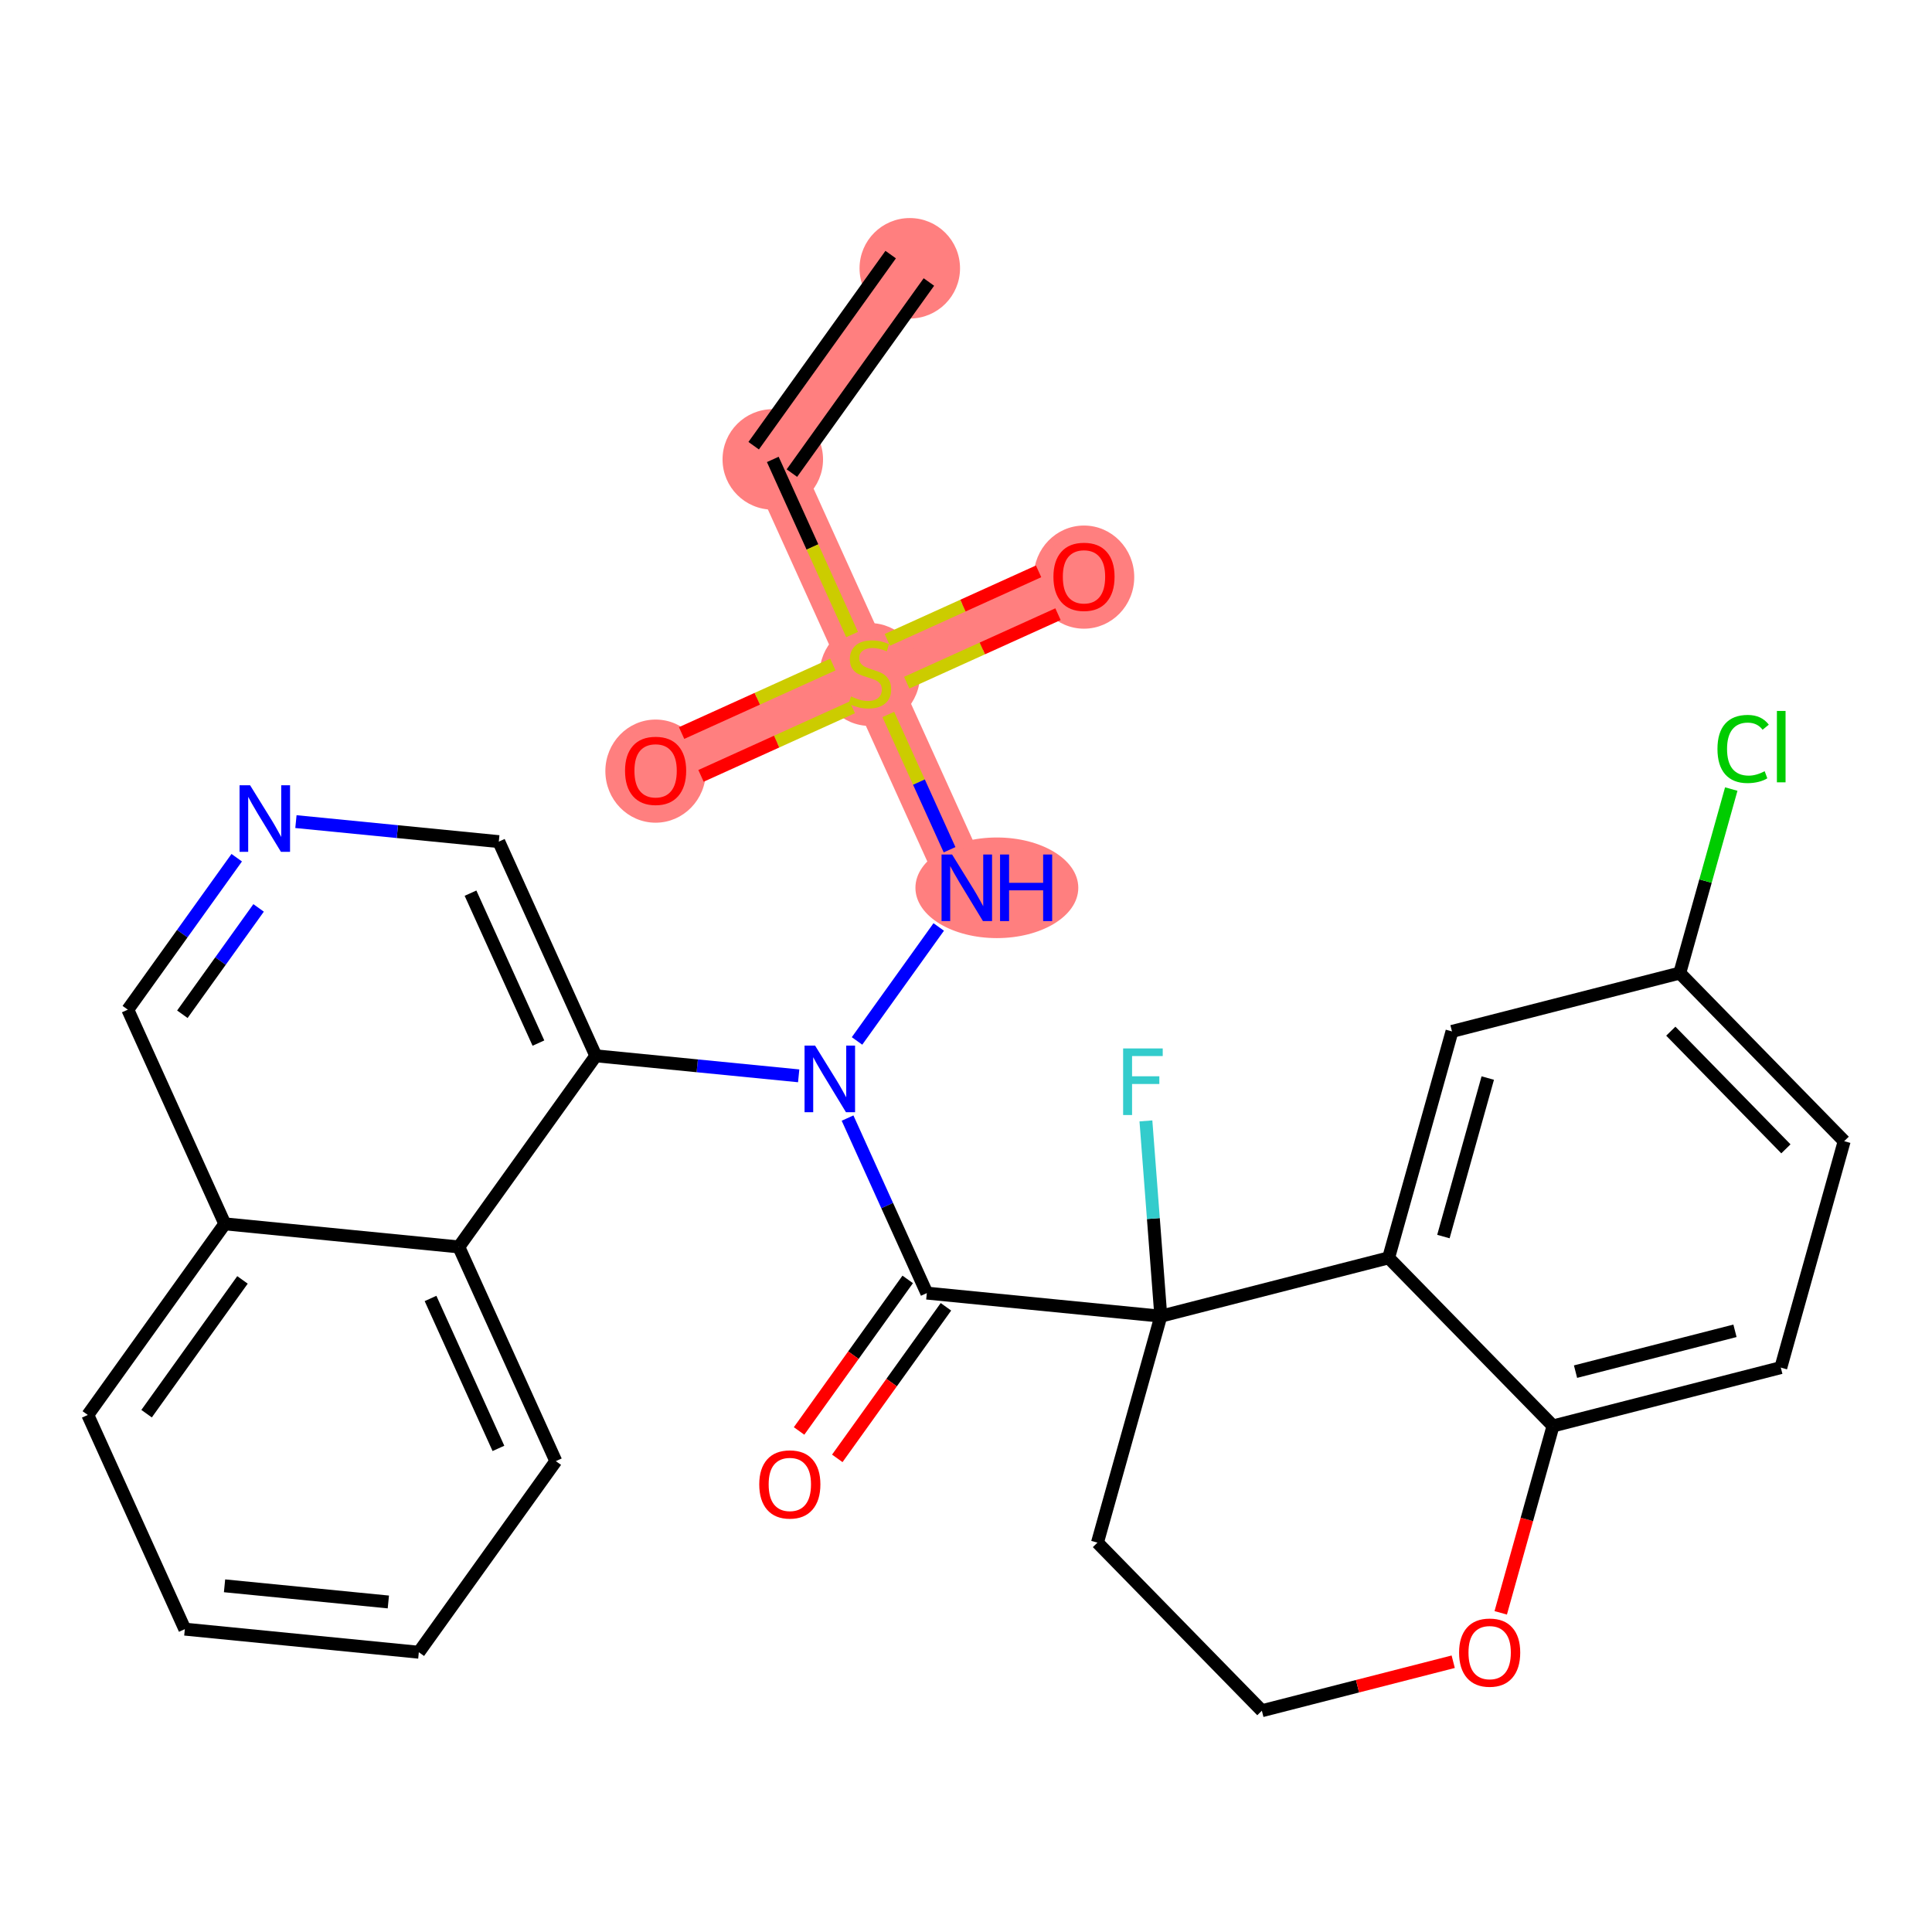 <?xml version='1.0' encoding='iso-8859-1'?>
<svg version='1.1' baseProfile='full'
              xmlns='http://www.w3.org/2000/svg'
                      xmlns:rdkit='http://www.rdkit.org/xml'
                      xmlns:xlink='http://www.w3.org/1999/xlink'
                  xml:space='preserve'
width='300px' height='300px' viewBox='0 0 300 300'>
<!-- END OF HEADER -->
<rect style='opacity:1.0;fill:#FFFFFF;stroke:none' width='300' height='300' x='0' y='0'> </rect>
<rect style='opacity:1.0;fill:#FFFFFF;stroke:none' width='300' height='300' x='0' y='0'> </rect>
<path d='M 141.271,41.661 L 119.999,71.337' style='fill:none;fill-rule:evenodd;stroke:#FF7F7F;stroke-width:7.8px;stroke-linecap:butt;stroke-linejoin:miter;stroke-opacity:1' />
<path d='M 119.999,71.337 L 135.062,104.597' style='fill:none;fill-rule:evenodd;stroke:#FF7F7F;stroke-width:7.8px;stroke-linecap:butt;stroke-linejoin:miter;stroke-opacity:1' />
<path d='M 135.062,104.597 L 101.802,119.66' style='fill:none;fill-rule:evenodd;stroke:#FF7F7F;stroke-width:7.8px;stroke-linecap:butt;stroke-linejoin:miter;stroke-opacity:1' />
<path d='M 135.062,104.597 L 168.322,89.534' style='fill:none;fill-rule:evenodd;stroke:#FF7F7F;stroke-width:7.8px;stroke-linecap:butt;stroke-linejoin:miter;stroke-opacity:1' />
<path d='M 135.062,104.597 L 150.125,137.857' style='fill:none;fill-rule:evenodd;stroke:#FF7F7F;stroke-width:7.8px;stroke-linecap:butt;stroke-linejoin:miter;stroke-opacity:1' />
<ellipse cx='141.271' cy='41.661' rx='7.302' ry='7.302'  style='fill:#FF7F7F;fill-rule:evenodd;stroke:#FF7F7F;stroke-width:1.0px;stroke-linecap:butt;stroke-linejoin:miter;stroke-opacity:1' />
<ellipse cx='119.999' cy='71.337' rx='7.302' ry='7.302'  style='fill:#FF7F7F;fill-rule:evenodd;stroke:#FF7F7F;stroke-width:1.0px;stroke-linecap:butt;stroke-linejoin:miter;stroke-opacity:1' />
<ellipse cx='135.062' cy='104.736' rx='7.302' ry='7.487'  style='fill:#FF7F7F;fill-rule:evenodd;stroke:#FF7F7F;stroke-width:1.0px;stroke-linecap:butt;stroke-linejoin:miter;stroke-opacity:1' />
<ellipse cx='101.802' cy='119.741' rx='7.302' ry='7.508'  style='fill:#FF7F7F;fill-rule:evenodd;stroke:#FF7F7F;stroke-width:1.0px;stroke-linecap:butt;stroke-linejoin:miter;stroke-opacity:1' />
<ellipse cx='168.322' cy='89.614' rx='7.302' ry='7.508'  style='fill:#FF7F7F;fill-rule:evenodd;stroke:#FF7F7F;stroke-width:1.0px;stroke-linecap:butt;stroke-linejoin:miter;stroke-opacity:1' />
<ellipse cx='154.792' cy='137.857' rx='12.145' ry='7.312'  style='fill:#FF7F7F;fill-rule:evenodd;stroke:#FF7F7F;stroke-width:1.0px;stroke-linecap:butt;stroke-linejoin:miter;stroke-opacity:1' />
<path class='bond-0 atom-0 atom-1' d='M 138.304,39.534 L 117.031,69.21' style='fill:none;fill-rule:evenodd;stroke:#000000;stroke-width:2.0px;stroke-linecap:butt;stroke-linejoin:miter;stroke-opacity:1' />
<path class='bond-0 atom-0 atom-1' d='M 144.239,43.789 L 122.966,73.464' style='fill:none;fill-rule:evenodd;stroke:#000000;stroke-width:2.0px;stroke-linecap:butt;stroke-linejoin:miter;stroke-opacity:1' />
<path class='bond-1 atom-1 atom-2' d='M 119.999,71.337 L 126.156,84.933' style='fill:none;fill-rule:evenodd;stroke:#000000;stroke-width:2.0px;stroke-linecap:butt;stroke-linejoin:miter;stroke-opacity:1' />
<path class='bond-1 atom-1 atom-2' d='M 126.156,84.933 L 132.314,98.529' style='fill:none;fill-rule:evenodd;stroke:#CCCC00;stroke-width:2.0px;stroke-linecap:butt;stroke-linejoin:miter;stroke-opacity:1' />
<path class='bond-2 atom-2 atom-3' d='M 129.328,103.186 L 117.583,108.505' style='fill:none;fill-rule:evenodd;stroke:#CCCC00;stroke-width:2.0px;stroke-linecap:butt;stroke-linejoin:miter;stroke-opacity:1' />
<path class='bond-2 atom-2 atom-3' d='M 117.583,108.505 L 105.839,113.824' style='fill:none;fill-rule:evenodd;stroke:#FF0000;stroke-width:2.0px;stroke-linecap:butt;stroke-linejoin:miter;stroke-opacity:1' />
<path class='bond-2 atom-2 atom-3' d='M 132.34,109.838 L 120.596,115.157' style='fill:none;fill-rule:evenodd;stroke:#CCCC00;stroke-width:2.0px;stroke-linecap:butt;stroke-linejoin:miter;stroke-opacity:1' />
<path class='bond-2 atom-2 atom-3' d='M 120.596,115.157 L 108.852,120.476' style='fill:none;fill-rule:evenodd;stroke:#FF0000;stroke-width:2.0px;stroke-linecap:butt;stroke-linejoin:miter;stroke-opacity:1' />
<path class='bond-3 atom-2 atom-4' d='M 140.797,106.008 L 152.541,100.689' style='fill:none;fill-rule:evenodd;stroke:#CCCC00;stroke-width:2.0px;stroke-linecap:butt;stroke-linejoin:miter;stroke-opacity:1' />
<path class='bond-3 atom-2 atom-4' d='M 152.541,100.689 L 164.285,95.37' style='fill:none;fill-rule:evenodd;stroke:#FF0000;stroke-width:2.0px;stroke-linecap:butt;stroke-linejoin:miter;stroke-opacity:1' />
<path class='bond-3 atom-2 atom-4' d='M 137.784,99.356 L 149.528,94.037' style='fill:none;fill-rule:evenodd;stroke:#CCCC00;stroke-width:2.0px;stroke-linecap:butt;stroke-linejoin:miter;stroke-opacity:1' />
<path class='bond-3 atom-2 atom-4' d='M 149.528,94.037 L 161.273,88.718' style='fill:none;fill-rule:evenodd;stroke:#FF0000;stroke-width:2.0px;stroke-linecap:butt;stroke-linejoin:miter;stroke-opacity:1' />
<path class='bond-4 atom-2 atom-5' d='M 137.936,110.943 L 142.693,121.445' style='fill:none;fill-rule:evenodd;stroke:#CCCC00;stroke-width:2.0px;stroke-linecap:butt;stroke-linejoin:miter;stroke-opacity:1' />
<path class='bond-4 atom-2 atom-5' d='M 142.693,121.445 L 147.449,131.948' style='fill:none;fill-rule:evenodd;stroke:#0000FF;stroke-width:2.0px;stroke-linecap:butt;stroke-linejoin:miter;stroke-opacity:1' />
<path class='bond-5 atom-5 atom-6' d='M 145.765,143.94 L 133.079,161.636' style='fill:none;fill-rule:evenodd;stroke:#0000FF;stroke-width:2.0px;stroke-linecap:butt;stroke-linejoin:miter;stroke-opacity:1' />
<path class='bond-6 atom-6 atom-7' d='M 131.608,173.615 L 137.762,187.204' style='fill:none;fill-rule:evenodd;stroke:#0000FF;stroke-width:2.0px;stroke-linecap:butt;stroke-linejoin:miter;stroke-opacity:1' />
<path class='bond-6 atom-6 atom-7' d='M 137.762,187.204 L 143.916,200.792' style='fill:none;fill-rule:evenodd;stroke:#000000;stroke-width:2.0px;stroke-linecap:butt;stroke-linejoin:miter;stroke-opacity:1' />
<path class='bond-20 atom-6 atom-21' d='M 124.019,167.055 L 108.268,165.501' style='fill:none;fill-rule:evenodd;stroke:#0000FF;stroke-width:2.0px;stroke-linecap:butt;stroke-linejoin:miter;stroke-opacity:1' />
<path class='bond-20 atom-6 atom-21' d='M 108.268,165.501 L 92.517,163.947' style='fill:none;fill-rule:evenodd;stroke:#000000;stroke-width:2.0px;stroke-linecap:butt;stroke-linejoin:miter;stroke-opacity:1' />
<path class='bond-7 atom-7 atom-8' d='M 140.949,198.665 L 132.514,210.432' style='fill:none;fill-rule:evenodd;stroke:#000000;stroke-width:2.0px;stroke-linecap:butt;stroke-linejoin:miter;stroke-opacity:1' />
<path class='bond-7 atom-7 atom-8' d='M 132.514,210.432 L 124.079,222.199' style='fill:none;fill-rule:evenodd;stroke:#FF0000;stroke-width:2.0px;stroke-linecap:butt;stroke-linejoin:miter;stroke-opacity:1' />
<path class='bond-7 atom-7 atom-8' d='M 146.884,202.92 L 138.449,214.687' style='fill:none;fill-rule:evenodd;stroke:#000000;stroke-width:2.0px;stroke-linecap:butt;stroke-linejoin:miter;stroke-opacity:1' />
<path class='bond-7 atom-7 atom-8' d='M 138.449,214.687 L 130.014,226.454' style='fill:none;fill-rule:evenodd;stroke:#FF0000;stroke-width:2.0px;stroke-linecap:butt;stroke-linejoin:miter;stroke-opacity:1' />
<path class='bond-8 atom-7 atom-9' d='M 143.916,200.792 L 180.252,204.377' style='fill:none;fill-rule:evenodd;stroke:#000000;stroke-width:2.0px;stroke-linecap:butt;stroke-linejoin:miter;stroke-opacity:1' />
<path class='bond-9 atom-9 atom-10' d='M 180.252,204.377 L 179.095,189.216' style='fill:none;fill-rule:evenodd;stroke:#000000;stroke-width:2.0px;stroke-linecap:butt;stroke-linejoin:miter;stroke-opacity:1' />
<path class='bond-9 atom-9 atom-10' d='M 179.095,189.216 L 177.937,174.054' style='fill:none;fill-rule:evenodd;stroke:#33CCCC;stroke-width:2.0px;stroke-linecap:butt;stroke-linejoin:miter;stroke-opacity:1' />
<path class='bond-10 atom-9 atom-11' d='M 180.252,204.377 L 170.412,239.539' style='fill:none;fill-rule:evenodd;stroke:#000000;stroke-width:2.0px;stroke-linecap:butt;stroke-linejoin:miter;stroke-opacity:1' />
<path class='bond-30 atom-20 atom-9' d='M 215.623,195.318 L 180.252,204.377' style='fill:none;fill-rule:evenodd;stroke:#000000;stroke-width:2.0px;stroke-linecap:butt;stroke-linejoin:miter;stroke-opacity:1' />
<path class='bond-11 atom-11 atom-12' d='M 170.412,239.539 L 195.942,265.641' style='fill:none;fill-rule:evenodd;stroke:#000000;stroke-width:2.0px;stroke-linecap:butt;stroke-linejoin:miter;stroke-opacity:1' />
<path class='bond-12 atom-12 atom-13' d='M 195.942,265.641 L 210.798,261.836' style='fill:none;fill-rule:evenodd;stroke:#000000;stroke-width:2.0px;stroke-linecap:butt;stroke-linejoin:miter;stroke-opacity:1' />
<path class='bond-12 atom-12 atom-13' d='M 210.798,261.836 L 225.654,258.032' style='fill:none;fill-rule:evenodd;stroke:#FF0000;stroke-width:2.0px;stroke-linecap:butt;stroke-linejoin:miter;stroke-opacity:1' />
<path class='bond-13 atom-13 atom-14' d='M 233.032,250.441 L 237.092,235.931' style='fill:none;fill-rule:evenodd;stroke:#FF0000;stroke-width:2.0px;stroke-linecap:butt;stroke-linejoin:miter;stroke-opacity:1' />
<path class='bond-13 atom-13 atom-14' d='M 237.092,235.931 L 241.153,221.421' style='fill:none;fill-rule:evenodd;stroke:#000000;stroke-width:2.0px;stroke-linecap:butt;stroke-linejoin:miter;stroke-opacity:1' />
<path class='bond-14 atom-14 atom-15' d='M 241.153,221.421 L 276.524,212.362' style='fill:none;fill-rule:evenodd;stroke:#000000;stroke-width:2.0px;stroke-linecap:butt;stroke-linejoin:miter;stroke-opacity:1' />
<path class='bond-14 atom-14 atom-15' d='M 244.647,212.988 L 269.406,206.647' style='fill:none;fill-rule:evenodd;stroke:#000000;stroke-width:2.0px;stroke-linecap:butt;stroke-linejoin:miter;stroke-opacity:1' />
<path class='bond-32 atom-20 atom-14' d='M 215.623,195.318 L 241.153,221.421' style='fill:none;fill-rule:evenodd;stroke:#000000;stroke-width:2.0px;stroke-linecap:butt;stroke-linejoin:miter;stroke-opacity:1' />
<path class='bond-15 atom-15 atom-16' d='M 276.524,212.362 L 286.364,177.201' style='fill:none;fill-rule:evenodd;stroke:#000000;stroke-width:2.0px;stroke-linecap:butt;stroke-linejoin:miter;stroke-opacity:1' />
<path class='bond-16 atom-16 atom-17' d='M 286.364,177.201 L 260.833,151.098' style='fill:none;fill-rule:evenodd;stroke:#000000;stroke-width:2.0px;stroke-linecap:butt;stroke-linejoin:miter;stroke-opacity:1' />
<path class='bond-16 atom-16 atom-17' d='M 277.314,178.391 L 259.442,160.12' style='fill:none;fill-rule:evenodd;stroke:#000000;stroke-width:2.0px;stroke-linecap:butt;stroke-linejoin:miter;stroke-opacity:1' />
<path class='bond-17 atom-17 atom-18' d='M 260.833,151.098 L 264.831,136.811' style='fill:none;fill-rule:evenodd;stroke:#000000;stroke-width:2.0px;stroke-linecap:butt;stroke-linejoin:miter;stroke-opacity:1' />
<path class='bond-17 atom-17 atom-18' d='M 264.831,136.811 L 268.83,122.524' style='fill:none;fill-rule:evenodd;stroke:#00CC00;stroke-width:2.0px;stroke-linecap:butt;stroke-linejoin:miter;stroke-opacity:1' />
<path class='bond-18 atom-17 atom-19' d='M 260.833,151.098 L 225.463,160.157' style='fill:none;fill-rule:evenodd;stroke:#000000;stroke-width:2.0px;stroke-linecap:butt;stroke-linejoin:miter;stroke-opacity:1' />
<path class='bond-19 atom-19 atom-20' d='M 225.463,160.157 L 215.623,195.318' style='fill:none;fill-rule:evenodd;stroke:#000000;stroke-width:2.0px;stroke-linecap:butt;stroke-linejoin:miter;stroke-opacity:1' />
<path class='bond-19 atom-19 atom-20' d='M 231.019,167.399 L 224.131,192.012' style='fill:none;fill-rule:evenodd;stroke:#000000;stroke-width:2.0px;stroke-linecap:butt;stroke-linejoin:miter;stroke-opacity:1' />
<path class='bond-21 atom-21 atom-22' d='M 92.517,163.947 L 77.454,130.687' style='fill:none;fill-rule:evenodd;stroke:#000000;stroke-width:2.0px;stroke-linecap:butt;stroke-linejoin:miter;stroke-opacity:1' />
<path class='bond-21 atom-21 atom-22' d='M 83.606,161.971 L 73.061,138.689' style='fill:none;fill-rule:evenodd;stroke:#000000;stroke-width:2.0px;stroke-linecap:butt;stroke-linejoin:miter;stroke-opacity:1' />
<path class='bond-31 atom-30 atom-21' d='M 71.245,193.623 L 92.517,163.947' style='fill:none;fill-rule:evenodd;stroke:#000000;stroke-width:2.0px;stroke-linecap:butt;stroke-linejoin:miter;stroke-opacity:1' />
<path class='bond-22 atom-22 atom-23' d='M 77.454,130.687 L 61.703,129.133' style='fill:none;fill-rule:evenodd;stroke:#000000;stroke-width:2.0px;stroke-linecap:butt;stroke-linejoin:miter;stroke-opacity:1' />
<path class='bond-22 atom-22 atom-23' d='M 61.703,129.133 L 45.952,127.579' style='fill:none;fill-rule:evenodd;stroke:#0000FF;stroke-width:2.0px;stroke-linecap:butt;stroke-linejoin:miter;stroke-opacity:1' />
<path class='bond-23 atom-23 atom-24' d='M 36.758,133.185 L 28.302,144.982' style='fill:none;fill-rule:evenodd;stroke:#0000FF;stroke-width:2.0px;stroke-linecap:butt;stroke-linejoin:miter;stroke-opacity:1' />
<path class='bond-23 atom-23 atom-24' d='M 28.302,144.982 L 19.846,156.778' style='fill:none;fill-rule:evenodd;stroke:#000000;stroke-width:2.0px;stroke-linecap:butt;stroke-linejoin:miter;stroke-opacity:1' />
<path class='bond-23 atom-23 atom-24' d='M 40.156,140.979 L 34.237,149.236' style='fill:none;fill-rule:evenodd;stroke:#0000FF;stroke-width:2.0px;stroke-linecap:butt;stroke-linejoin:miter;stroke-opacity:1' />
<path class='bond-23 atom-23 atom-24' d='M 34.237,149.236 L 28.317,157.493' style='fill:none;fill-rule:evenodd;stroke:#000000;stroke-width:2.0px;stroke-linecap:butt;stroke-linejoin:miter;stroke-opacity:1' />
<path class='bond-24 atom-24 atom-25' d='M 19.846,156.778 L 34.909,190.038' style='fill:none;fill-rule:evenodd;stroke:#000000;stroke-width:2.0px;stroke-linecap:butt;stroke-linejoin:miter;stroke-opacity:1' />
<path class='bond-25 atom-25 atom-26' d='M 34.909,190.038 L 13.636,219.713' style='fill:none;fill-rule:evenodd;stroke:#000000;stroke-width:2.0px;stroke-linecap:butt;stroke-linejoin:miter;stroke-opacity:1' />
<path class='bond-25 atom-25 atom-26' d='M 37.653,198.744 L 22.762,219.516' style='fill:none;fill-rule:evenodd;stroke:#000000;stroke-width:2.0px;stroke-linecap:butt;stroke-linejoin:miter;stroke-opacity:1' />
<path class='bond-33 atom-30 atom-25' d='M 71.245,193.623 L 34.909,190.038' style='fill:none;fill-rule:evenodd;stroke:#000000;stroke-width:2.0px;stroke-linecap:butt;stroke-linejoin:miter;stroke-opacity:1' />
<path class='bond-26 atom-26 atom-27' d='M 13.636,219.713 L 28.7,252.973' style='fill:none;fill-rule:evenodd;stroke:#000000;stroke-width:2.0px;stroke-linecap:butt;stroke-linejoin:miter;stroke-opacity:1' />
<path class='bond-27 atom-27 atom-28' d='M 28.7,252.973 L 65.035,256.558' style='fill:none;fill-rule:evenodd;stroke:#000000;stroke-width:2.0px;stroke-linecap:butt;stroke-linejoin:miter;stroke-opacity:1' />
<path class='bond-27 atom-27 atom-28' d='M 34.867,246.244 L 60.302,248.753' style='fill:none;fill-rule:evenodd;stroke:#000000;stroke-width:2.0px;stroke-linecap:butt;stroke-linejoin:miter;stroke-opacity:1' />
<path class='bond-28 atom-28 atom-29' d='M 65.035,256.558 L 86.308,226.883' style='fill:none;fill-rule:evenodd;stroke:#000000;stroke-width:2.0px;stroke-linecap:butt;stroke-linejoin:miter;stroke-opacity:1' />
<path class='bond-29 atom-29 atom-30' d='M 86.308,226.883 L 71.245,193.623' style='fill:none;fill-rule:evenodd;stroke:#000000;stroke-width:2.0px;stroke-linecap:butt;stroke-linejoin:miter;stroke-opacity:1' />
<path class='bond-29 atom-29 atom-30' d='M 77.396,224.906 L 66.852,201.624' style='fill:none;fill-rule:evenodd;stroke:#000000;stroke-width:2.0px;stroke-linecap:butt;stroke-linejoin:miter;stroke-opacity:1' />
<path  class='atom-2' d='M 132.141 108.146
Q 132.258 108.19, 132.74 108.394
Q 133.222 108.599, 133.748 108.73
Q 134.288 108.847, 134.814 108.847
Q 135.792 108.847, 136.362 108.38
Q 136.931 107.898, 136.931 107.065
Q 136.931 106.496, 136.639 106.145
Q 136.362 105.795, 135.924 105.605
Q 135.486 105.415, 134.755 105.196
Q 133.835 104.918, 133.28 104.655
Q 132.74 104.392, 132.346 103.837
Q 131.966 103.282, 131.966 102.348
Q 131.966 101.048, 132.842 100.245
Q 133.733 99.441, 135.486 99.441
Q 136.683 99.441, 138.041 100.011
L 137.706 101.136
Q 136.464 100.624, 135.529 100.624
Q 134.522 100.624, 133.967 101.048
Q 133.412 101.457, 133.426 102.172
Q 133.426 102.727, 133.704 103.063
Q 133.996 103.399, 134.405 103.589
Q 134.828 103.779, 135.529 103.998
Q 136.464 104.29, 137.019 104.582
Q 137.574 104.874, 137.968 105.473
Q 138.377 106.057, 138.377 107.065
Q 138.377 108.496, 137.413 109.27
Q 136.464 110.03, 134.872 110.03
Q 133.952 110.03, 133.251 109.825
Q 132.565 109.636, 131.747 109.3
L 132.141 108.146
' fill='#CCCC00'/>
<path  class='atom-3' d='M 97.055 119.689
Q 97.055 117.207, 98.282 115.819
Q 99.509 114.432, 101.802 114.432
Q 104.095 114.432, 105.322 115.819
Q 106.549 117.207, 106.549 119.689
Q 106.549 122.201, 105.307 123.633
Q 104.066 125.049, 101.802 125.049
Q 99.524 125.049, 98.282 123.633
Q 97.055 122.216, 97.055 119.689
M 101.802 123.881
Q 103.379 123.881, 104.226 122.829
Q 105.088 121.763, 105.088 119.689
Q 105.088 117.659, 104.226 116.637
Q 103.379 115.6, 101.802 115.6
Q 100.225 115.6, 99.363 116.622
Q 98.516 117.645, 98.516 119.689
Q 98.516 121.778, 99.363 122.829
Q 100.225 123.881, 101.802 123.881
' fill='#FF0000'/>
<path  class='atom-4' d='M 163.576 89.563
Q 163.576 87.08, 164.802 85.692
Q 166.029 84.305, 168.322 84.305
Q 170.615 84.305, 171.842 85.692
Q 173.069 87.08, 173.069 89.563
Q 173.069 92.075, 171.827 93.506
Q 170.586 94.923, 168.322 94.923
Q 166.044 94.923, 164.802 93.506
Q 163.576 92.09, 163.576 89.563
M 168.322 93.754
Q 169.9 93.754, 170.747 92.703
Q 171.608 91.637, 171.608 89.563
Q 171.608 87.533, 170.747 86.51
Q 169.9 85.474, 168.322 85.474
Q 166.745 85.474, 165.883 86.496
Q 165.036 87.518, 165.036 89.563
Q 165.036 91.651, 165.883 92.703
Q 166.745 93.754, 168.322 93.754
' fill='#FF0000'/>
<path  class='atom-5' d='M 147.84 132.687
L 151.228 138.164
Q 151.564 138.704, 152.104 139.683
Q 152.645 140.661, 152.674 140.72
L 152.674 132.687
L 154.047 132.687
L 154.047 143.027
L 152.63 143.027
L 148.993 137.039
Q 148.57 136.338, 148.117 135.535
Q 147.679 134.732, 147.548 134.483
L 147.548 143.027
L 146.204 143.027
L 146.204 132.687
L 147.84 132.687
' fill='#0000FF'/>
<path  class='atom-5' d='M 155.288 132.687
L 156.69 132.687
L 156.69 137.083
L 161.977 137.083
L 161.977 132.687
L 163.379 132.687
L 163.379 143.027
L 161.977 143.027
L 161.977 138.251
L 156.69 138.251
L 156.69 143.027
L 155.288 143.027
L 155.288 132.687
' fill='#0000FF'/>
<path  class='atom-6' d='M 126.567 162.362
L 129.956 167.839
Q 130.291 168.379, 130.832 169.358
Q 131.372 170.336, 131.401 170.395
L 131.401 162.362
L 132.774 162.362
L 132.774 172.702
L 131.358 172.702
L 127.721 166.714
Q 127.297 166.013, 126.845 165.21
Q 126.407 164.407, 126.275 164.159
L 126.275 172.702
L 124.931 172.702
L 124.931 162.362
L 126.567 162.362
' fill='#0000FF'/>
<path  class='atom-8' d='M 117.897 230.497
Q 117.897 228.014, 119.124 226.627
Q 120.351 225.239, 122.644 225.239
Q 124.937 225.239, 126.163 226.627
Q 127.39 228.014, 127.39 230.497
Q 127.39 233.009, 126.149 234.44
Q 124.907 235.857, 122.644 235.857
Q 120.365 235.857, 119.124 234.44
Q 117.897 233.024, 117.897 230.497
M 122.644 234.689
Q 124.221 234.689, 125.068 233.637
Q 125.93 232.571, 125.93 230.497
Q 125.93 228.467, 125.068 227.445
Q 124.221 226.408, 122.644 226.408
Q 121.066 226.408, 120.205 227.43
Q 119.358 228.452, 119.358 230.497
Q 119.358 232.585, 120.205 233.637
Q 121.066 234.689, 122.644 234.689
' fill='#FF0000'/>
<path  class='atom-10' d='M 174.398 162.801
L 180.547 162.801
L 180.547 163.984
L 175.786 163.984
L 175.786 167.124
L 180.021 167.124
L 180.021 168.322
L 175.786 168.322
L 175.786 173.141
L 174.398 173.141
L 174.398 162.801
' fill='#33CCCC'/>
<path  class='atom-13' d='M 226.566 256.611
Q 226.566 254.128, 227.793 252.741
Q 229.02 251.354, 231.313 251.354
Q 233.606 251.354, 234.833 252.741
Q 236.06 254.128, 236.06 256.611
Q 236.06 259.123, 234.818 260.555
Q 233.577 261.971, 231.313 261.971
Q 229.035 261.971, 227.793 260.555
Q 226.566 259.138, 226.566 256.611
M 231.313 260.803
Q 232.89 260.803, 233.737 259.751
Q 234.599 258.685, 234.599 256.611
Q 234.599 254.581, 233.737 253.559
Q 232.89 252.522, 231.313 252.522
Q 229.736 252.522, 228.874 253.544
Q 228.027 254.567, 228.027 256.611
Q 228.027 258.7, 228.874 259.751
Q 229.736 260.803, 231.313 260.803
' fill='#FF0000'/>
<path  class='atom-18' d='M 266.686 116.295
Q 266.686 113.724, 267.884 112.381
Q 269.096 111.023, 271.389 111.023
Q 273.521 111.023, 274.66 112.527
L 273.696 113.315
Q 272.864 112.22, 271.389 112.22
Q 269.826 112.22, 268.994 113.272
Q 268.176 114.309, 268.176 116.295
Q 268.176 118.34, 269.023 119.391
Q 269.885 120.443, 271.549 120.443
Q 272.689 120.443, 274.018 119.756
L 274.427 120.852
Q 273.886 121.202, 273.068 121.407
Q 272.251 121.611, 271.345 121.611
Q 269.096 121.611, 267.884 120.238
Q 266.686 118.865, 266.686 116.295
' fill='#00CC00'/>
<path  class='atom-18' d='M 275.916 110.395
L 277.26 110.395
L 277.26 121.48
L 275.916 121.48
L 275.916 110.395
' fill='#00CC00'/>
<path  class='atom-23' d='M 38.832 121.932
L 42.221 127.409
Q 42.557 127.949, 43.097 128.928
Q 43.637 129.907, 43.667 129.965
L 43.667 121.932
L 45.039 121.932
L 45.039 132.273
L 43.623 132.273
L 39.986 126.285
Q 39.563 125.584, 39.11 124.78
Q 38.672 123.977, 38.54 123.729
L 38.54 132.273
L 37.197 132.273
L 37.197 121.932
L 38.832 121.932
' fill='#0000FF'/>
</svg>
